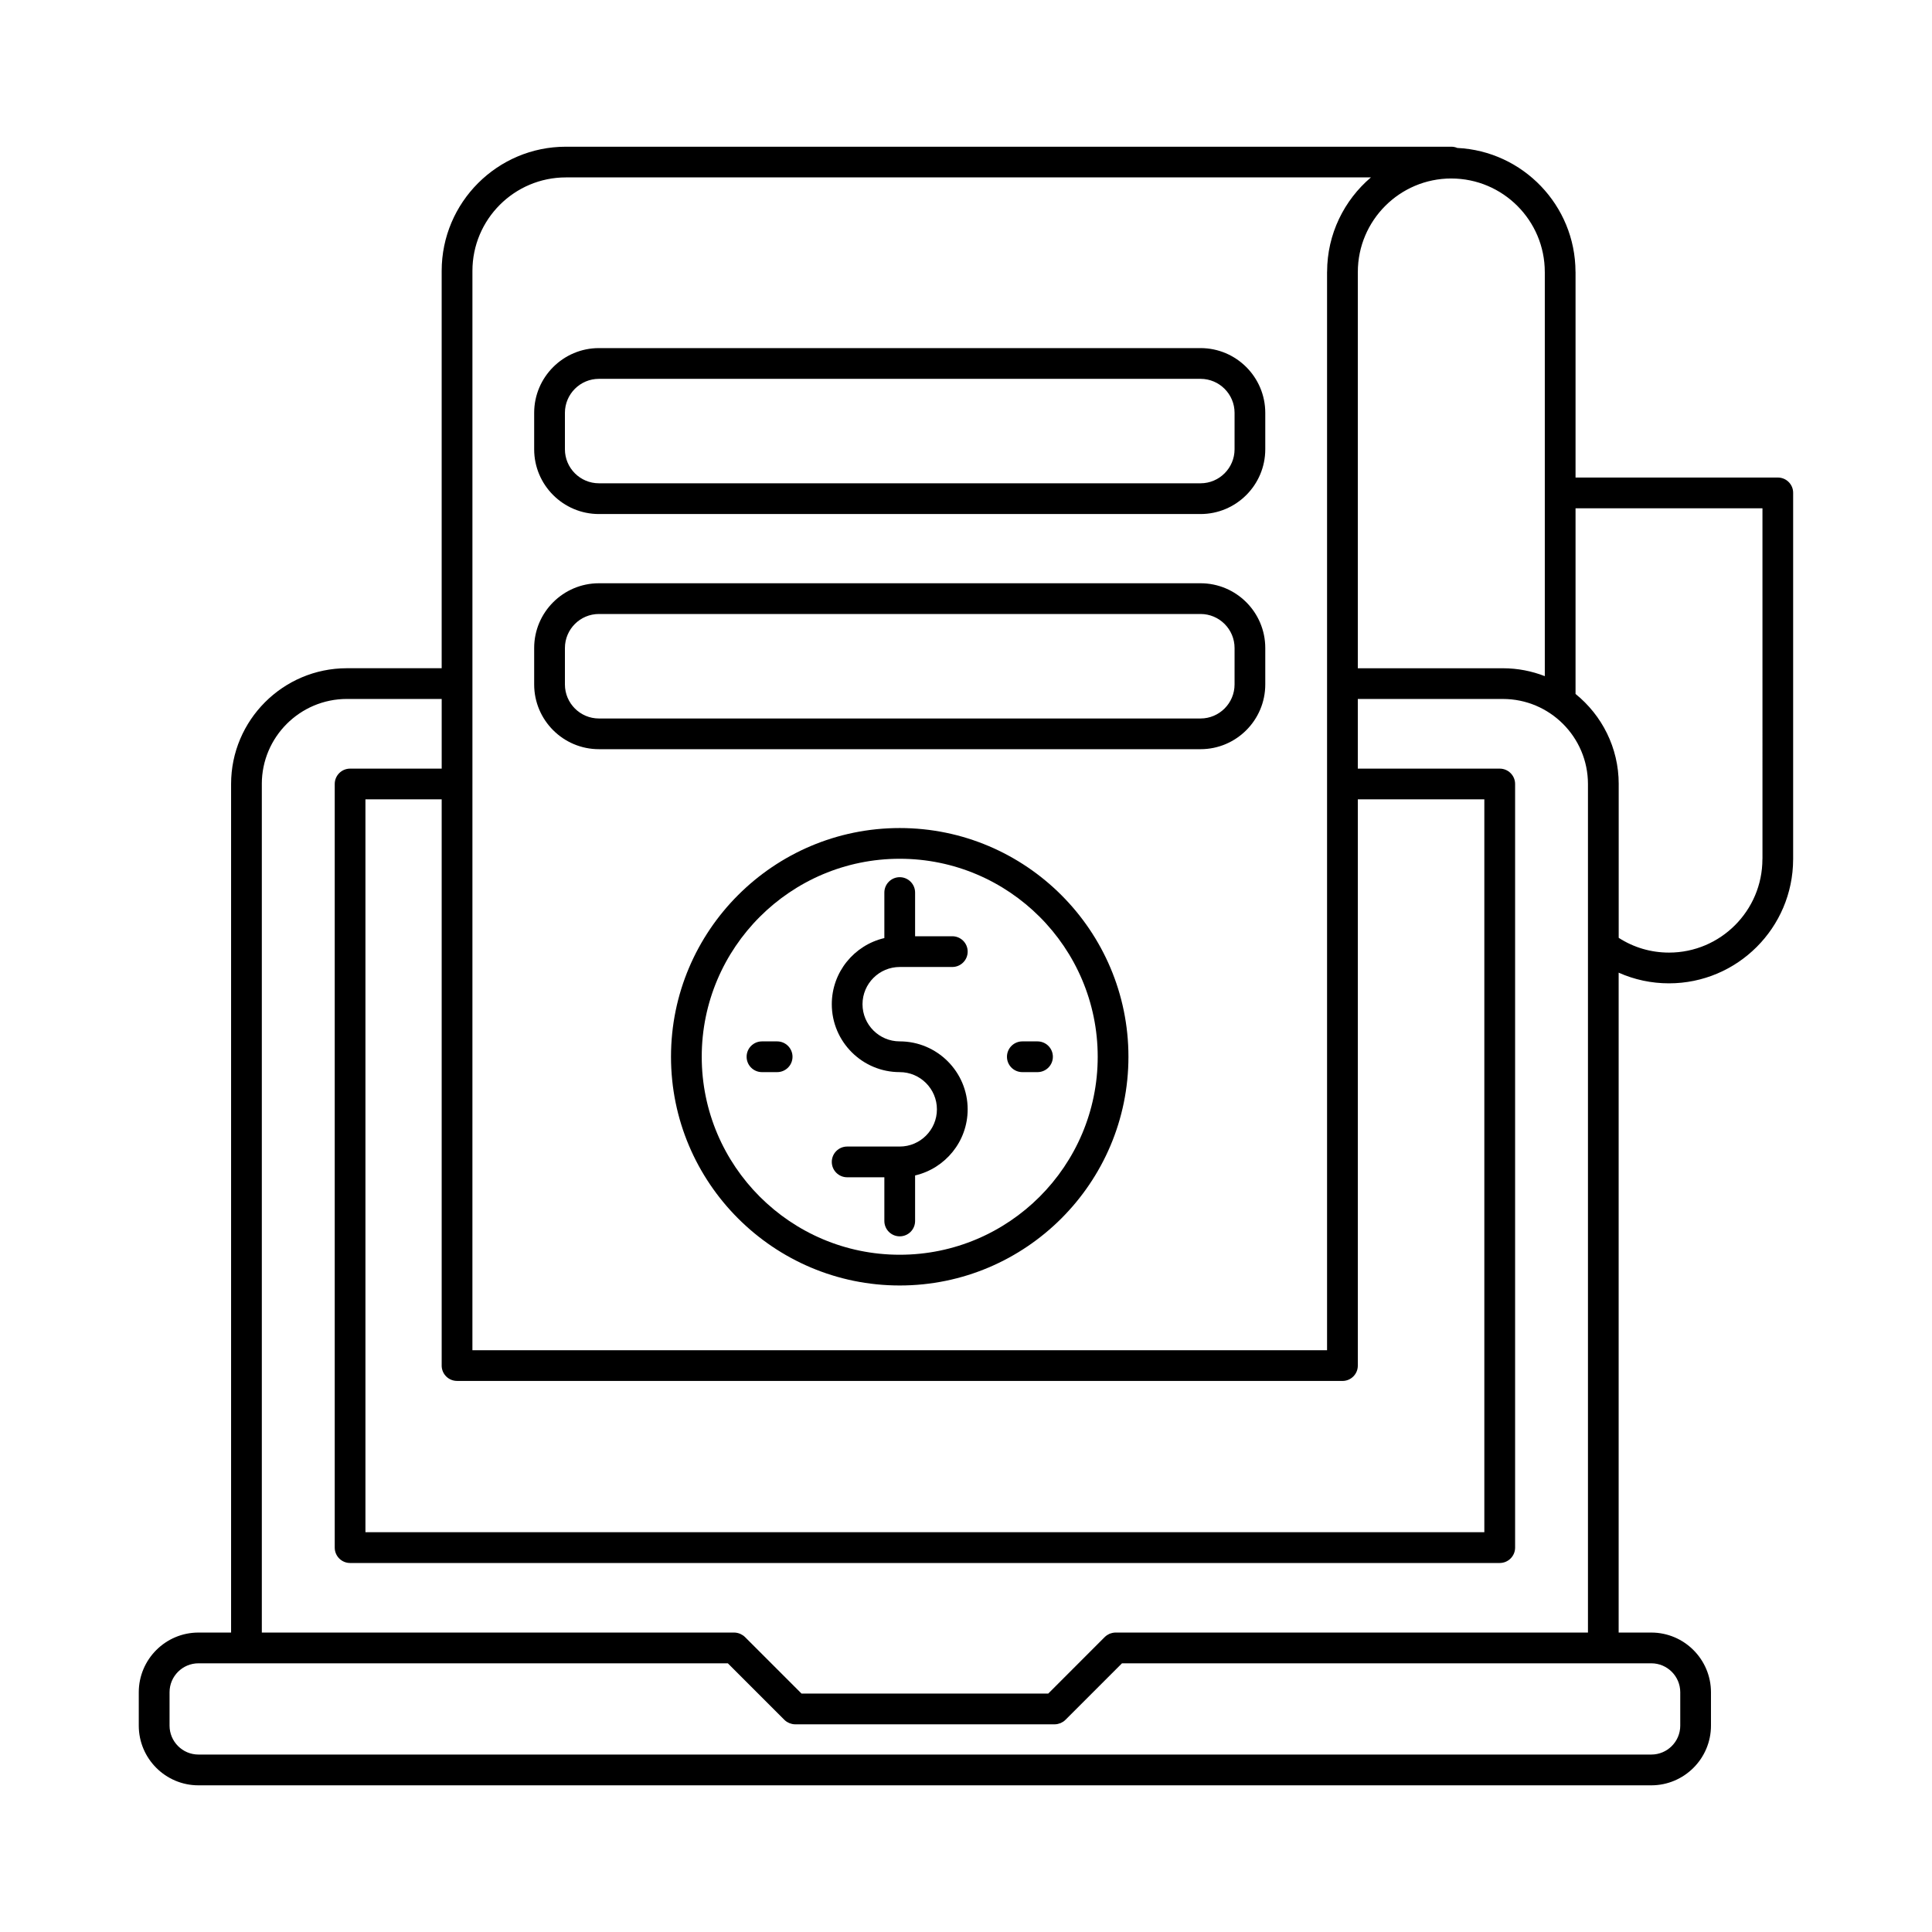 <?xml version="1.0" encoding="UTF-8"?>
<!-- Uploaded to: ICON Repo, www.iconrepo.com, Generator: ICON Repo Mixer Tools -->
<svg fill="#000000" width="800px" height="800px" version="1.1" viewBox="144 144 512 512" xmlns="http://www.w3.org/2000/svg">
 <g>
  <path d="m615.14 270.55h-53.605v-54.461c0-0.035-0.012-0.07-0.012-0.105-0.059-17.562-13.941-31.938-31.316-32.777-0.488-0.211-1.031-0.328-1.602-0.328h-28.848-0.035-205.76c-18.152 0-32.914 14.766-32.914 32.918v105.29h-25.121-0.039c-16.902 0.02-30.648 13.777-30.648 30.688v0.039 224.83h-8.656c-8.715 0-15.809 7.106-15.809 15.828v8.836c0 8.723 7.09 15.82 15.809 15.82h385.02c8.723 0 15.82-7.094 15.82-15.82v-8.836c0-8.723-7.094-15.828-15.82-15.828h-8.645v-174.88c4.156 1.855 8.66 2.828 13.34 2.828 18.113 0 32.852-14.715 32.898-32.832 0-0.031 0.004-0.059 0.004-0.09v-97.055c0.016-2.242-1.809-4.066-4.059-4.066zm-86.531-79.246c13.664 0 24.777 11.117 24.777 24.773 0 0.031 0.004 0.055 0.004 0.082v58.383c0 0.031-0.004 0.055-0.004 0.086 0 0.023 0.004 0.051 0.004 0.082v48.477c-3.445-1.34-7.18-2.09-11.078-2.09h-0.031-38.445v-104.96c0-0.016 0.004-0.035 0.004-0.051 0.004-13.672 11.113-24.785 24.77-24.785zm-259.41 160.48v-0.02-0.02-26.566-0.02-0.02-109.35c0-13.66 11.113-24.773 24.773-24.773h205.79 0.035 7.508c-7.082 6.031-11.594 14.992-11.609 24.992 0 0.02-0.012 0.039-0.012 0.066v285.75h-226.49zm-4.07 158.18h234.57c0.023 0 0.039 0.004 0.066 0.004 2.246 0 4.074-1.812 4.074-4.07v-150.07h33.527v194.22l-296.52 0.004v-194.22h20.207v150.04c0 0.004-0.004 0.016-0.004 0.016 0 2.254 1.824 4.07 4.078 4.07zm-29.191-180.73h0.023 25.094v18.461h-24.277c-2.254 0-4.07 1.824-4.07 4.07v202.37c0 2.246 1.82 4.074 4.07 4.074h304.66c2.254 0 4.082-1.824 4.082-4.074v-202.37c0-2.246-1.824-4.07-4.082-4.07h-37.605v-18.461h38.426 0.02c12.43 0 22.535 10.105 22.547 22.523v0.004 224.88h-125.16c-0.277 0-0.551 0.031-0.828 0.09-0.086 0.016-0.16 0.051-0.246 0.066-0.172 0.055-0.344 0.098-0.516 0.156-0.121 0.059-0.238 0.125-0.352 0.188-0.105 0.066-0.23 0.109-0.336 0.191-0.227 0.152-0.441 0.316-0.637 0.516l-14.957 14.969h-65.379l-14.973-14.973c-0.352-0.352-0.75-0.613-1.18-0.812-0.047-0.016-0.086-0.047-0.133-0.059-0.207-0.098-0.418-0.152-0.637-0.207-0.039-0.004-0.082-0.023-0.125-0.031-0.273-0.059-0.543-0.09-0.82-0.09h-125.16v-224.88c0-0.012-0.004-0.02-0.004-0.031 0.016-12.414 10.125-22.504 22.543-22.504zm345.68 255.56c4.231 0 7.668 3.441 7.668 7.668v8.844c0 4.231-3.441 7.668-7.668 7.668h-385.02c-4.227 0-7.664-3.441-7.664-7.668v-8.844c0-4.231 3.441-7.668 7.664-7.668h140.29l14.969 14.969c0.191 0.188 0.398 0.352 0.621 0.508 0.105 0.07 0.215 0.117 0.324 0.176 0.125 0.07 0.242 0.145 0.379 0.195 0.137 0.055 0.281 0.09 0.418 0.133 0.109 0.031 0.223 0.074 0.344 0.102 0.262 0.055 0.527 0.086 0.797 0.086h68.75c0.273 0 0.535-0.031 0.801-0.086 0.117-0.023 0.23-0.07 0.344-0.105 0.137-0.039 0.281-0.074 0.414-0.125 0.137-0.055 0.262-0.125 0.383-0.203 0.105-0.059 0.215-0.105 0.316-0.172 0.227-0.152 0.434-0.316 0.625-0.516l14.969-14.965h127.56zm29.457-213.19c0 0.02-0.016 0.047-0.016 0.07 0 13.66-11.105 24.773-24.746 24.773-4.805 0-9.375-1.352-13.34-3.914v-40.754l0.004-0.004c0-9.637-4.473-18.242-11.441-23.871v-49.207h49.535z"/>
  <path d="m462.16 298.57h-159.44c-9.461 0-17.16 7.699-17.16 17.16v9.652c0 9.461 7.691 17.16 17.16 17.16h159.43c9.461 0 17.16-7.691 17.16-17.16v-9.652c0-9.461-7.691-17.16-17.152-17.16zm9.012 26.816c0 4.969-4.047 9.02-9.02 9.02h-159.43c-4.973 0-9.012-4.047-9.012-9.02v-9.652c0-4.973 4.039-9.02 9.012-9.02h159.44c4.969 0 9.012 4.047 9.012 9.02z"/>
  <path d="m462.16 236.25h-159.44c-9.461 0-17.16 7.699-17.16 17.16v9.656c0 9.461 7.691 17.16 17.16 17.16h159.43c9.461 0 17.16-7.699 17.16-17.16v-9.656c0-9.461-7.691-17.16-17.152-17.16zm9.012 26.816c0 4.969-4.047 9.012-9.02 9.012h-159.43c-4.973 0-9.012-4.047-9.012-9.012v-9.656c0-4.969 4.039-9.012 9.012-9.012h159.44c4.969 0 9.012 4.047 9.012 9.012z"/>
  <path d="m382.44 363.44c-33.43 0-60.617 27.191-60.617 60.613 0 33.43 27.191 60.613 60.617 60.613 33.422 0 60.609-27.188 60.609-60.613 0-33.422-27.188-60.613-60.609-60.613zm0 113.08c-28.934 0-52.473-23.539-52.473-52.465 0-28.934 23.539-52.473 52.473-52.473 28.93 0 52.465 23.539 52.465 52.473 0 28.93-23.535 52.465-52.465 52.465z"/>
  <path d="m382.44 400.26h13.93c2.246 0 4.074-1.824 4.074-4.07 0-2.254-1.824-4.074-4.074-4.074h-9.859v-11.578c0-2.246-1.824-4.074-4.074-4.074-2.254 0-4.074 1.824-4.074 4.074v12.062c-7.969 1.855-13.93 8.996-13.93 17.527 0 9.926 8.074 17.996 18 17.996 5.438 0 9.859 4.43 9.859 9.863 0 5.43-4.418 9.859-9.859 9.859h-13.93c-2.246 0-4.07 1.824-4.07 4.074 0 2.242 1.824 4.07 4.07 4.07h9.859v11.582c0 2.246 1.824 4.07 4.074 4.07 2.254 0 4.074-1.82 4.074-4.07v-12.066c7.969-1.855 13.93-8.992 13.93-17.523 0-9.93-8.074-18.008-18.008-18.008-5.438 0-9.859-4.418-9.859-9.855 0.012-5.441 4.43-9.859 9.867-9.859z"/>
  <path d="m414.93 419.98c-2.246 0-4.074 1.824-4.074 4.074 0 2.254 1.824 4.07 4.074 4.07h4.019c2.246 0 4.074-1.82 4.074-4.07 0-2.254-1.824-4.074-4.074-4.074z"/>
  <path d="m349.95 419.98h-4.016c-2.254 0-4.074 1.824-4.074 4.074 0 2.254 1.824 4.07 4.074 4.07h4.016c2.254 0 4.074-1.82 4.074-4.07s-1.828-4.074-4.074-4.074z"/>
 </g>
</svg>